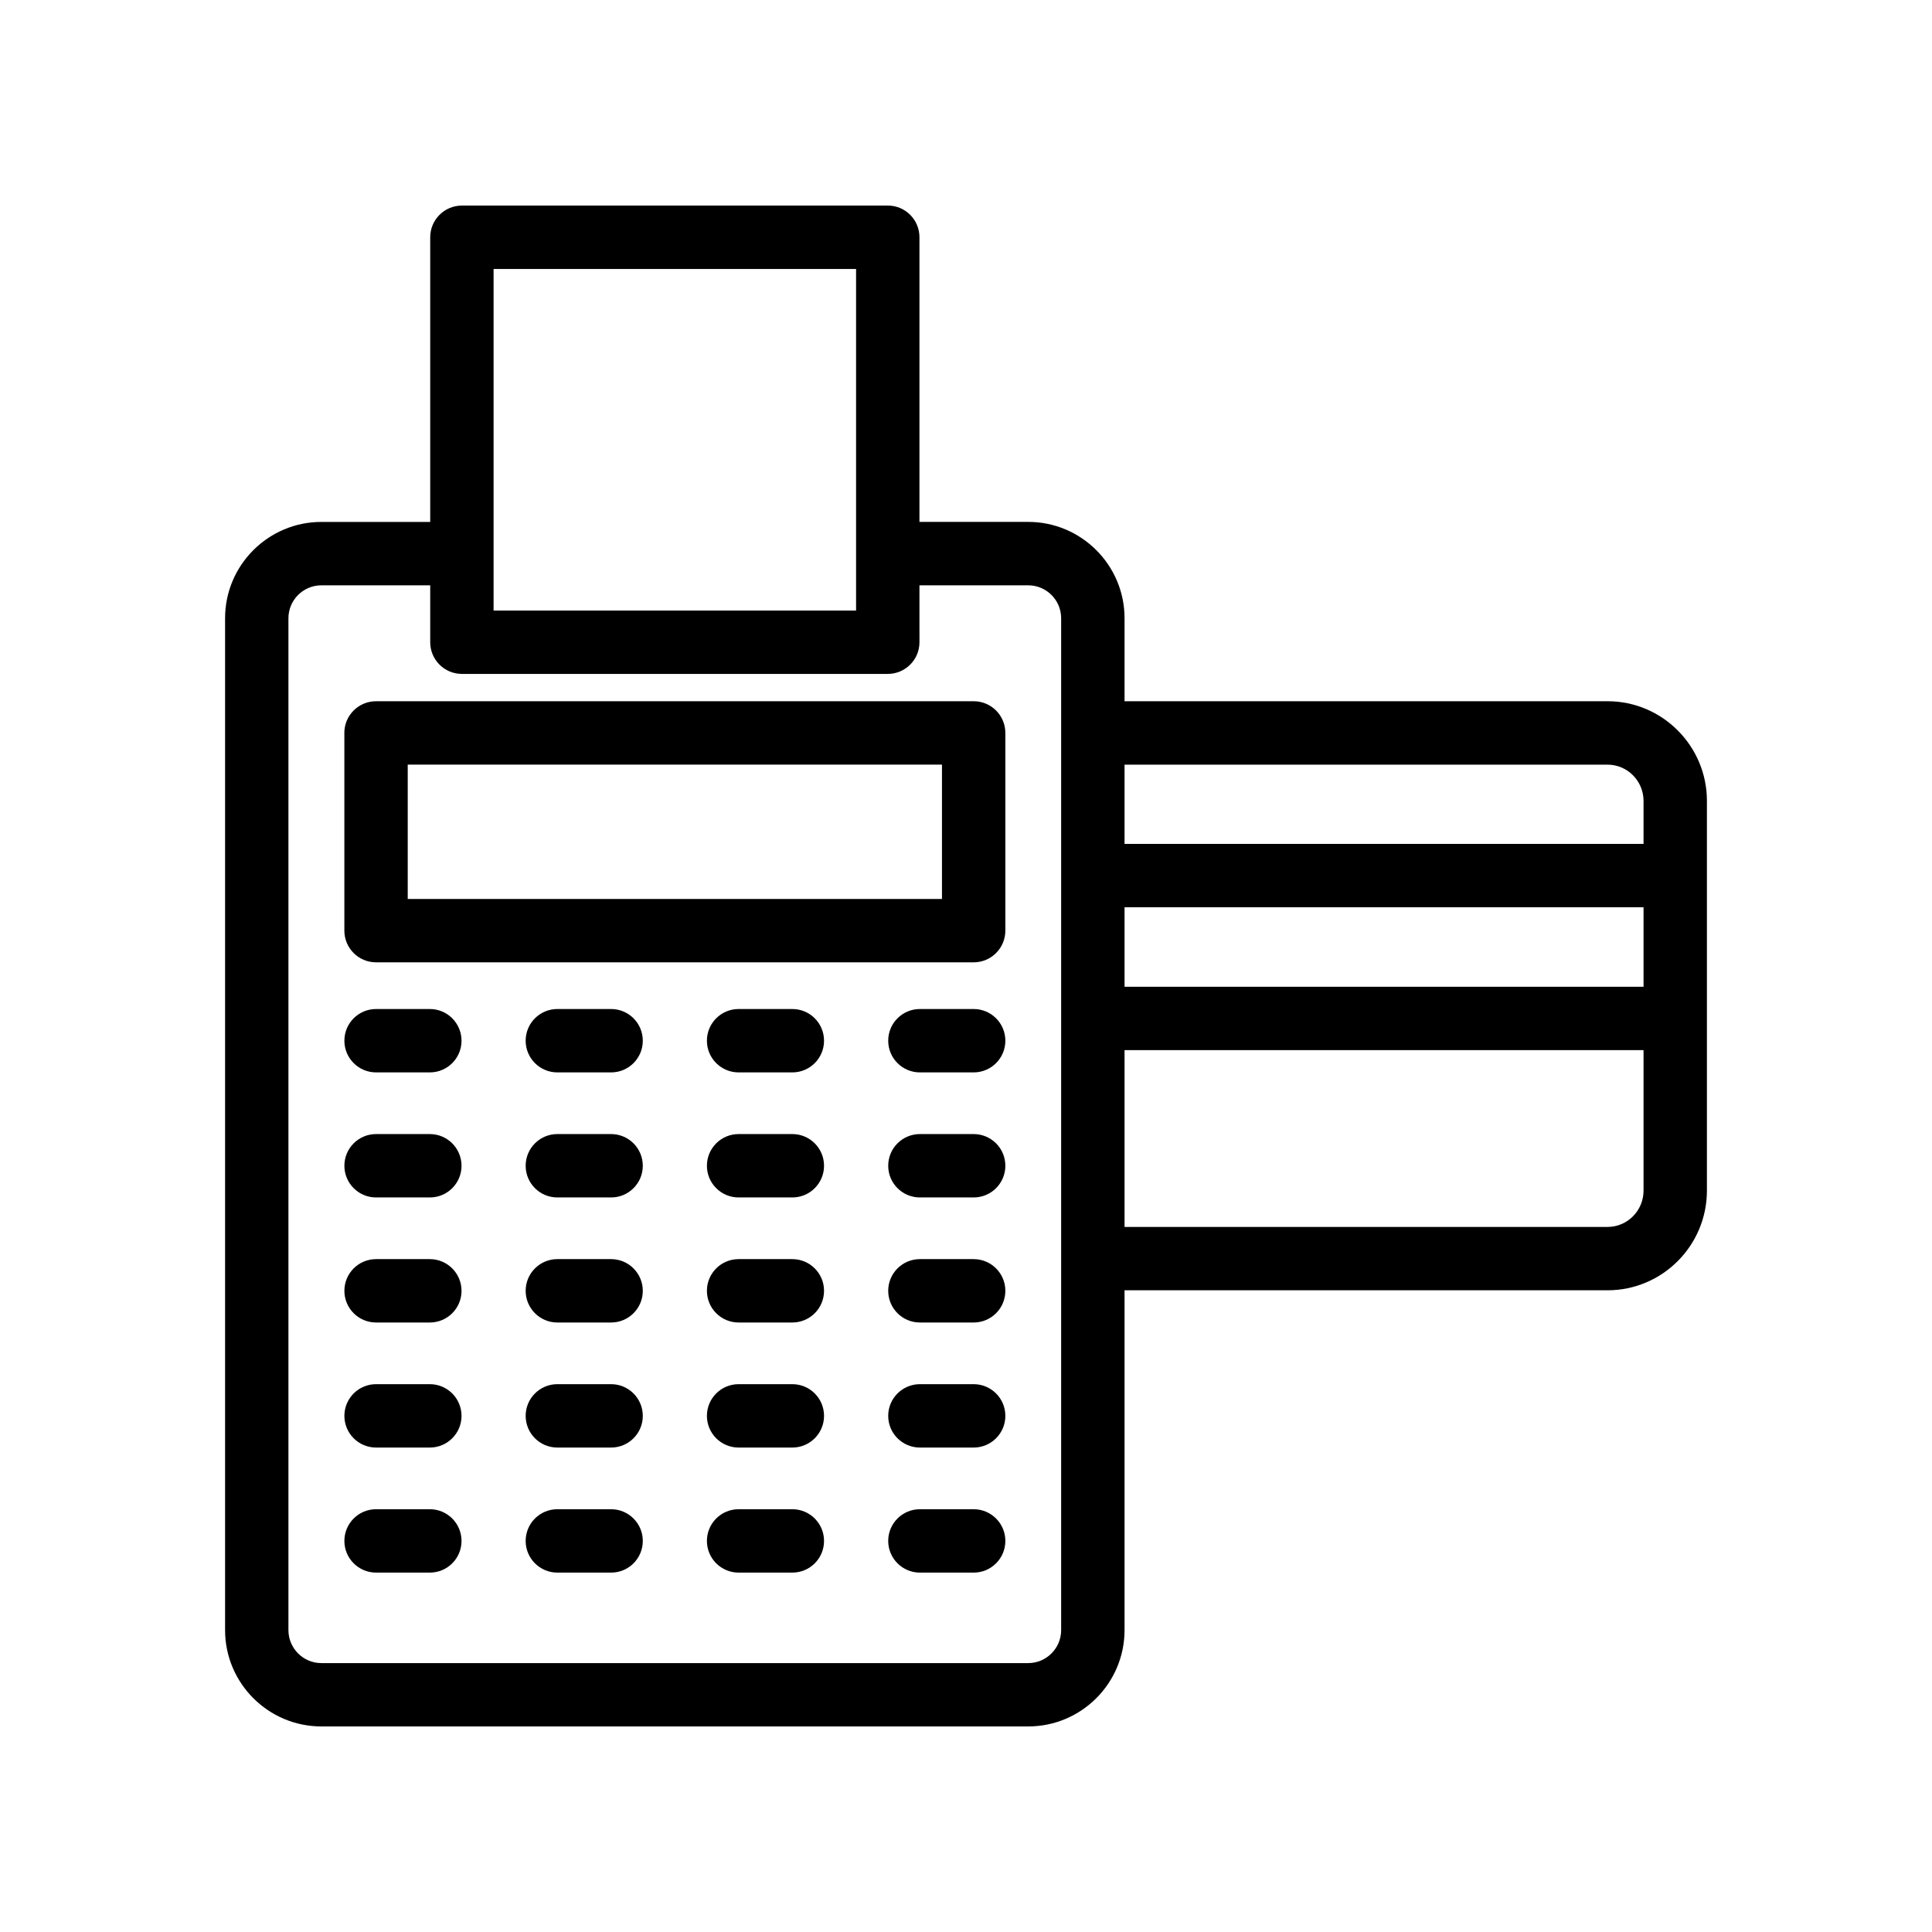 <?xml version="1.0" encoding="UTF-8"?>
<!-- Uploaded to: SVG Repo, www.svgrepo.com, Generator: SVG Repo Mixer Tools -->
<svg fill="#000000" width="800px" height="800px" version="1.1" viewBox="144 144 512 512" xmlns="http://www.w3.org/2000/svg">
 <g>
  <path d="m235.26 338.23v52.398c0 4.641 3.758 8.398 8.398 8.398h158.37c4.637 0 8.398-3.754 8.398-8.398v-52.398c0-4.641-3.758-8.398-8.398-8.398l-158.38 0.004c-4.637 0-8.395 3.754-8.395 8.395zm16.793 8.398h141.58v35.605h-141.58z"/>
  <path d="m379.27 198.48h-112.86c-4.637 0-8.398 3.754-8.398 8.398v75.441l-28.84-0.004c-14.07 0-25.523 11.445-25.523 25.52v268.16c0 14.078 11.453 25.527 25.523 25.527h187.32c14.07 0 25.523-11.445 25.523-25.527v-90.055h128c14.523 0 26.336-11.848 26.336-26.422v-103.27c0-14.562-11.812-26.414-26.336-26.414l-128 0.004v-22.008c0-14.07-11.453-25.52-25.523-25.52h-28.828v-75.441c0-4.641-3.758-8.395-8.395-8.395zm62.746 148.16h128c5.262 0 9.539 4.312 9.539 9.617v11.391h-137.54zm0 37.801h137.54v21.066h-137.54zm0 37.859h137.54v37.227c0 5.305-4.281 9.625-9.539 9.625l-128 0.004zm-167.21-207.02h96.062v90.52h-96.062zm141.68 83.836c4.812 0 8.73 3.91 8.73 8.727v268.16c0 4.812-3.918 8.734-8.73 8.734h-187.32c-4.812 0-8.73-3.918-8.73-8.734v-268.16c0-4.812 3.914-8.727 8.73-8.727h28.844v15.078c0 4.641 3.758 8.398 8.398 8.398h112.86c4.637 0 8.398-3.754 8.398-8.398l-0.004-15.078z"/>
  <path d="m257.91 411.4h-14.246c-4.637 0-8.398 3.754-8.398 8.398 0 4.641 3.758 8.398 8.398 8.398h14.246c4.637 0 8.398-3.754 8.398-8.398-0.004-4.644-3.762-8.398-8.398-8.398z"/>
  <path d="m305.95 411.4h-14.246c-4.637 0-8.398 3.754-8.398 8.398 0 4.641 3.758 8.398 8.398 8.398h14.246c4.637 0 8.398-3.754 8.398-8.398-0.004-4.644-3.762-8.398-8.398-8.398z"/>
  <path d="m353.98 411.4h-14.242c-4.637 0-8.398 3.754-8.398 8.398 0 4.641 3.758 8.398 8.398 8.398h14.242c4.637 0 8.398-3.754 8.398-8.398s-3.762-8.398-8.398-8.398z"/>
  <path d="m402.03 411.4h-14.246c-4.637 0-8.398 3.754-8.398 8.398 0 4.641 3.758 8.398 8.398 8.398h14.246c4.637 0 8.398-3.754 8.398-8.398s-3.762-8.398-8.398-8.398z"/>
  <path d="m257.91 444.54h-14.246c-4.637 0-8.398 3.754-8.398 8.398 0 4.641 3.758 8.398 8.398 8.398h14.246c4.637 0 8.398-3.754 8.398-8.398-0.004-4.644-3.762-8.398-8.398-8.398z"/>
  <path d="m305.95 444.54h-14.246c-4.637 0-8.398 3.754-8.398 8.398 0 4.641 3.758 8.398 8.398 8.398h14.246c4.637 0 8.398-3.754 8.398-8.398-0.004-4.644-3.762-8.398-8.398-8.398z"/>
  <path d="m353.98 444.54h-14.242c-4.637 0-8.398 3.754-8.398 8.398 0 4.641 3.758 8.398 8.398 8.398h14.242c4.637 0 8.398-3.754 8.398-8.398 0-4.644-3.762-8.398-8.398-8.398z"/>
  <path d="m402.03 444.54h-14.246c-4.637 0-8.398 3.754-8.398 8.398 0 4.641 3.758 8.398 8.398 8.398h14.246c4.637 0 8.398-3.754 8.398-8.398 0-4.644-3.762-8.398-8.398-8.398z"/>
  <path d="m257.91 477.68h-14.246c-4.637 0-8.398 3.754-8.398 8.398 0 4.641 3.758 8.398 8.398 8.398h14.246c4.637 0 8.398-3.754 8.398-8.398-0.004-4.641-3.762-8.398-8.398-8.398z"/>
  <path d="m305.95 477.68h-14.246c-4.637 0-8.398 3.754-8.398 8.398 0 4.641 3.758 8.398 8.398 8.398h14.246c4.637 0 8.398-3.754 8.398-8.398-0.004-4.641-3.762-8.398-8.398-8.398z"/>
  <path d="m353.98 477.68h-14.242c-4.637 0-8.398 3.754-8.398 8.398 0 4.641 3.758 8.398 8.398 8.398h14.242c4.637 0 8.398-3.754 8.398-8.398 0-4.641-3.762-8.398-8.398-8.398z"/>
  <path d="m402.03 477.68h-14.246c-4.637 0-8.398 3.754-8.398 8.398 0 4.641 3.758 8.398 8.398 8.398h14.246c4.637 0 8.398-3.754 8.398-8.398 0-4.641-3.762-8.398-8.398-8.398z"/>
  <path d="m257.91 510.82h-14.246c-4.637 0-8.398 3.754-8.398 8.398 0 4.641 3.758 8.398 8.398 8.398h14.246c4.637 0 8.398-3.754 8.398-8.398-0.004-4.641-3.762-8.398-8.398-8.398z"/>
  <path d="m305.95 510.82h-14.246c-4.637 0-8.398 3.754-8.398 8.398 0 4.641 3.758 8.398 8.398 8.398h14.246c4.637 0 8.398-3.754 8.398-8.398-0.004-4.641-3.762-8.398-8.398-8.398z"/>
  <path d="m353.98 510.82h-14.242c-4.637 0-8.398 3.754-8.398 8.398 0 4.641 3.758 8.398 8.398 8.398h14.242c4.637 0 8.398-3.754 8.398-8.398 0-4.641-3.762-8.398-8.398-8.398z"/>
  <path d="m402.03 510.82h-14.246c-4.637 0-8.398 3.754-8.398 8.398 0 4.641 3.758 8.398 8.398 8.398h14.246c4.637 0 8.398-3.754 8.398-8.398 0-4.641-3.762-8.398-8.398-8.398z"/>
  <path d="m257.91 543.96h-14.246c-4.637 0-8.398 3.754-8.398 8.398 0 4.641 3.758 8.398 8.398 8.398h14.246c4.637 0 8.398-3.754 8.398-8.398-0.004-4.641-3.762-8.398-8.398-8.398z"/>
  <path d="m305.95 543.96h-14.246c-4.637 0-8.398 3.754-8.398 8.398 0 4.641 3.758 8.398 8.398 8.398h14.246c4.637 0 8.398-3.754 8.398-8.398-0.004-4.641-3.762-8.398-8.398-8.398z"/>
  <path d="m353.98 543.96h-14.242c-4.637 0-8.398 3.754-8.398 8.398 0 4.641 3.758 8.398 8.398 8.398h14.242c4.637 0 8.398-3.754 8.398-8.398 0-4.641-3.762-8.398-8.398-8.398z"/>
  <path d="m402.03 543.96h-14.246c-4.637 0-8.398 3.754-8.398 8.398 0 4.641 3.758 8.398 8.398 8.398h14.246c4.637 0 8.398-3.754 8.398-8.398 0-4.641-3.762-8.398-8.398-8.398z"/>
 </g>
</svg>
